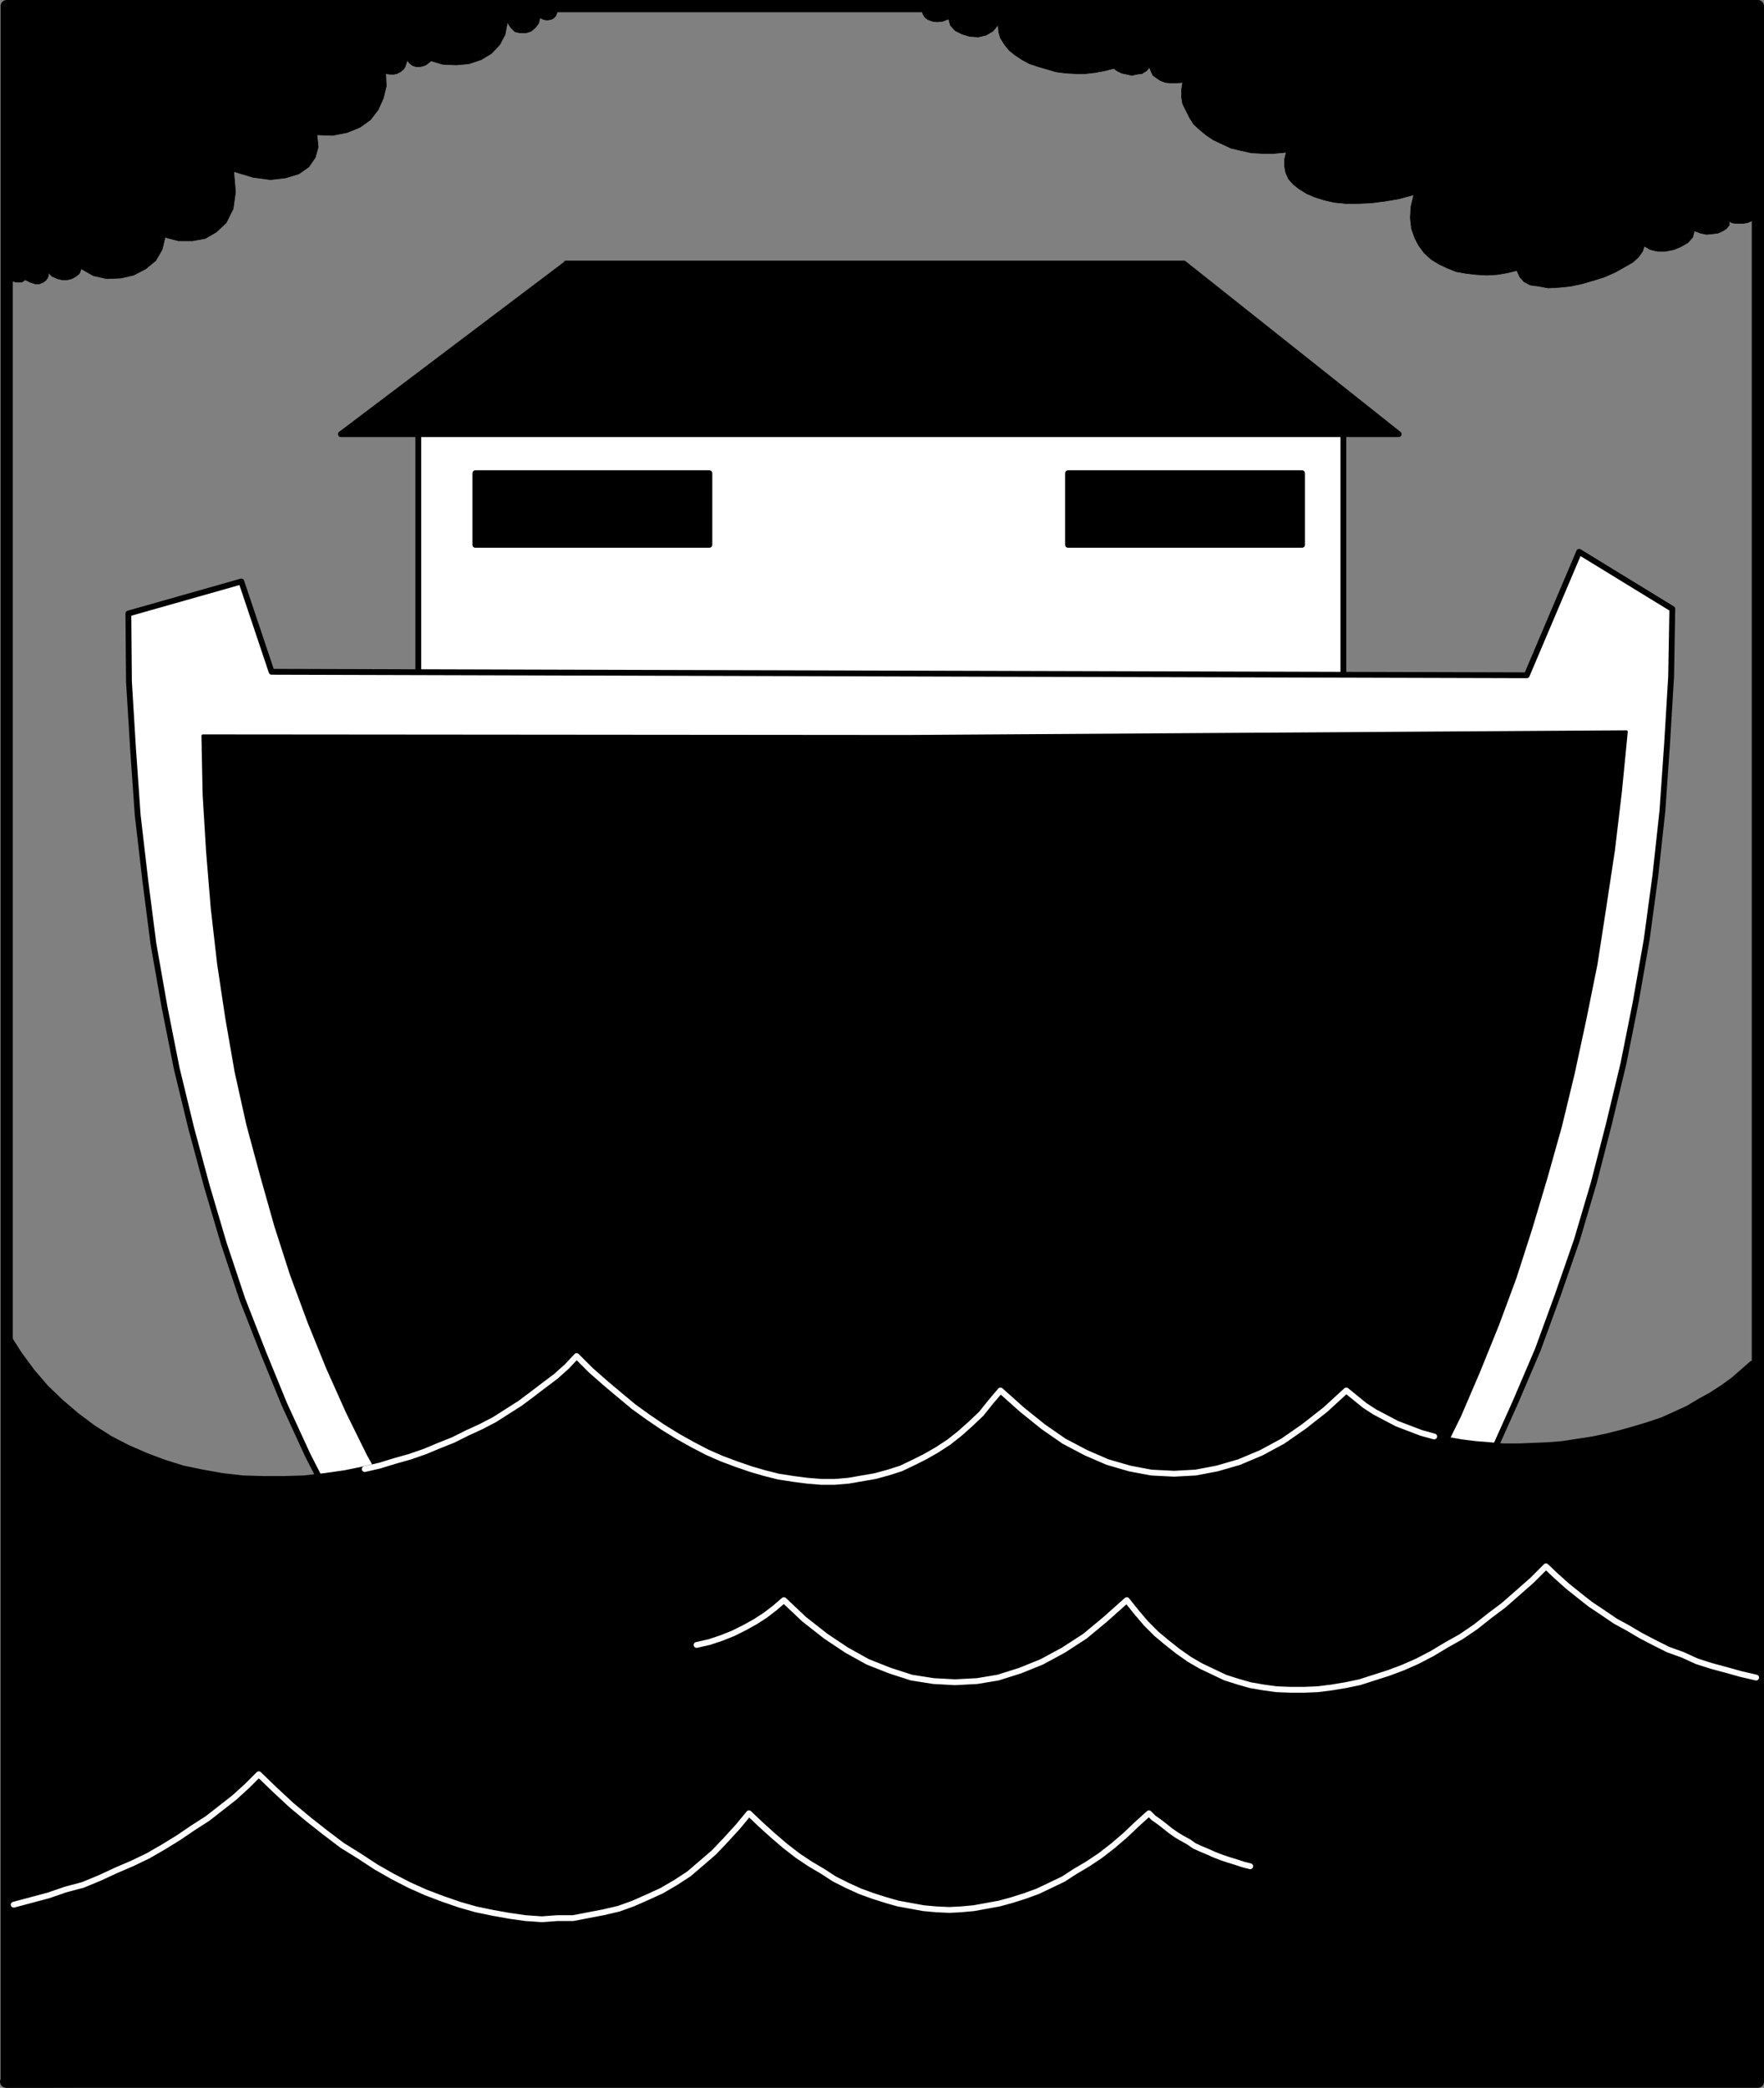 <?xml version="1.0" encoding="UTF-8" standalone="no"?>
<svg
   version="1.0"
   width="129.553mm"
   height="153.277mm"
   id="svg22"
   sodipodi:docname="Noah's Ark 02.wmf"
   xmlns:inkscape="http://www.inkscape.org/namespaces/inkscape"
   xmlns:sodipodi="http://sodipodi.sourceforge.net/DTD/sodipodi-0.dtd"
   xmlns="http://www.w3.org/2000/svg"
   xmlns:svg="http://www.w3.org/2000/svg">
  <rect width="100%" height="100%" fill="#808080" stroke="none"/>
  <sodipodi:namedview
     id="namedview22"
     pagecolor="#ffffff"
     bordercolor="#000000"
     borderopacity="0.25"
     inkscape:showpageshadow="2"
     inkscape:pageopacity="0.0"
     inkscape:pagecheckerboard="0"
     inkscape:deskcolor="#d1d1d1"
     inkscape:document-units="mm" />
  <defs
     id="defs1">
    <pattern
       id="WMFhbasepattern"
       patternUnits="userSpaceOnUse"
       width="6"
       height="6"
       x="0"
       y="0" />
  </defs>
  <path
     style="fill:none;stroke:#000000;stroke-width:3.394px;stroke-linecap:round;stroke-linejoin:round;stroke-miterlimit:4;stroke-dasharray:none;stroke-opacity:1"
     d="M 1.697,577.617 H 487.951 V 1.697 H 1.858 V 577.617"
     id="path1" />
  <path
     style="fill:#ffffff;fill-opacity:1;fill-rule:evenodd;stroke:none"
     d="M 372.892,190.115 H 116.109 v -72.071 h 256.782 v 72.071 z"
     id="path2" />
  <path
     style="fill:none;stroke:#000000;stroke-width:1.616px;stroke-linecap:round;stroke-linejoin:round;stroke-miterlimit:4;stroke-dasharray:none;stroke-opacity:1"
     d="M 372.892,190.115 H 116.109 v -72.071 h 256.782 v 72.071 0"
     id="path3" />
  <path
     style="fill:#000000;fill-opacity:1;fill-rule:evenodd;stroke:none"
     d="m 157.156,73.121 h 171.457 l 59.63,47.347 H 94.617 L 157.317,73.121 v 0 z"
     id="path4" />
  <path
     style="fill:none;stroke:#000000;stroke-width:1.616px;stroke-linecap:round;stroke-linejoin:round;stroke-miterlimit:4;stroke-dasharray:none;stroke-opacity:1"
     d="m 157.156,73.121 h 171.457 l 59.63,47.347 H 94.617 L 157.317,73.121 v 0"
     id="path5" />
  <path
     style="fill:#000000;fill-opacity:1;fill-rule:evenodd;stroke:none"
     d="m 196.909,151.171 h -64.963 v -19.876 h 64.963 z"
     id="path6" />
  <path
     style="fill:none;stroke:#000000;stroke-width:1.616px;stroke-linecap:round;stroke-linejoin:round;stroke-miterlimit:4;stroke-dasharray:none;stroke-opacity:1"
     d="m 196.909,151.171 h -64.963 v -19.876 h 64.963 v 19.876 0"
     id="path7" />
  <path
     style="fill:#000000;fill-opacity:1;fill-rule:evenodd;stroke:none"
     d="m 361.418,151.171 h -64.963 v -19.876 h 64.963 v 19.876 z"
     id="path8" />
  <path
     style="fill:none;stroke:#000000;stroke-width:1.616px;stroke-linecap:round;stroke-linejoin:round;stroke-miterlimit:4;stroke-dasharray:none;stroke-opacity:1"
     d="m 361.418,151.171 h -64.963 v -19.876 h 64.963 v 19.876 0"
     id="path9" />
  <path
     style="fill:#ffffff;fill-opacity:1;fill-rule:evenodd;stroke:none"
     d="m 75.386,186.399 348.409,0.97 14.544,-34.258 25.856,15.836 -0.323,18.745 -1.131,18.745 -1.293,18.583 -1.939,17.775 -2.424,17.937 -3.07,17.452 -3.394,16.967 -4.04,16.806 -4.202,16.321 -4.686,15.836 -5.333,15.351 -5.494,15.028 -6.141,14.382 -6.302,14.059 -6.787,13.412 -7.272,12.766 -7.272,12.281 -7.757,11.473 -8.242,10.988 -8.242,10.342 -8.726,9.534 -8.888,8.888 -9.211,8.241 -9.534,7.433 -9.696,6.625 -9.858,5.817 -10.181,5.009 -10.181,4.04 -10.504,3.393 -10.504,2.262 -10.827,1.454 -10.989,0.485 -10.827,-0.485 -10.666,-1.454 -10.666,-2.262 -10.342,-3.232 -10.342,-4.201 -10.019,-4.848 -10.019,-5.979 -9.534,-6.464 -9.373,-7.433 -9.373,-8.08 -8.888,-8.726 -8.726,-9.534 -8.403,-10.342 -8.08,-10.827 -7.757,-11.635 -7.434,-12.12 -7.11,-12.766 -6.787,-13.251 -6.464,-14.059 -5.818,-14.22 -5.818,-14.867 -5.171,-15.513 -4.686,-15.836 -4.363,-16.159 -4.04,-16.644 -3.394,-17.129 -3.07,-17.452 -2.262,-17.614 -2.101,-18.099 -1.293,-18.422 -1.131,-18.583 -0.162,-18.906 31.35,-8.888 8.403,25.047 z"
     id="path10" />
  <path
     style="fill:none;stroke:#000000;stroke-width:1.616px;stroke-linecap:round;stroke-linejoin:round;stroke-miterlimit:4;stroke-dasharray:none;stroke-opacity:1"
     d="m 75.386,186.399 348.409,0.97 14.544,-34.258 25.856,15.836 -0.323,18.745 -1.131,18.745 -1.293,18.583 -1.939,17.775 -2.424,17.937 -3.07,17.452 -3.394,16.967 -4.04,16.806 -4.202,16.321 -4.686,15.836 -5.333,15.351 -5.494,15.028 -6.141,14.382 -6.302,14.059 -6.787,13.412 -7.272,12.766 -7.272,12.281 -7.757,11.473 -8.242,10.988 -8.242,10.342 -8.726,9.534 -8.888,8.888 -9.211,8.241 -9.534,7.433 -9.696,6.625 -9.858,5.817 -10.181,5.009 -10.181,4.04 -10.504,3.393 -10.504,2.262 -10.827,1.454 -10.989,0.485 -10.827,-0.485 -10.666,-1.454 -10.666,-2.262 -10.342,-3.232 -10.342,-4.201 -10.019,-4.848 -10.019,-5.979 -9.534,-6.464 -9.373,-7.433 -9.373,-8.08 -8.888,-8.726 -8.726,-9.534 -8.403,-10.342 -8.08,-10.827 -7.757,-11.635 -7.434,-12.12 -7.11,-12.766 -6.787,-13.251 -6.464,-14.059 -5.818,-14.22 -5.818,-14.867 -5.171,-15.513 -4.686,-15.836 -4.363,-16.159 -4.04,-16.644 -3.394,-17.129 -3.07,-17.452 -2.262,-17.614 -2.101,-18.099 -1.293,-18.422 -1.131,-18.583 -0.162,-18.906 31.35,-8.888 8.403,25.047 v 0"
     id="path11" />
  <path
     style="fill:#000000;fill-opacity:1;fill-rule:evenodd;stroke:none"
     d="m 251.853,204.336 199.576,-1.293 -1.616,16.483 -1.939,16.321 -2.424,15.998 -2.424,15.675 -3.07,15.19 -3.232,15.028 -3.555,14.705 -4.04,14.382 -4.202,14.059 -4.363,13.574 -4.848,13.089 -5.171,12.766 -5.333,12.443 -5.818,11.796 -5.818,11.473 -6.302,10.665 -6.464,10.504 -6.787,9.696 -7.11,9.211 -7.272,8.726 -7.595,8.241 -7.757,7.433 -8.08,6.787 -8.242,6.141 -8.565,5.494 -8.726,5.009 -8.888,4.201 -9.05,3.555 -9.534,2.586 -9.534,2.101 -9.858,1.131 -10.019,0.323 -10.019,-0.323 -9.858,-1.454 -9.858,-1.939 -9.534,-2.586 -9.373,-3.555 -9.373,-4.201 -9.05,-5.009 -9.05,-5.656 -8.726,-6.141 -8.403,-7.11 -8.242,-7.595 -7.918,-8.08 -7.918,-8.726 -7.272,-9.372 -7.272,-9.696 -6.949,-10.504 -6.464,-10.988 -6.302,-11.312 -5.818,-11.796 -5.494,-12.281 -5.171,-12.766 -4.848,-13.089 -4.363,-13.574 -3.878,-13.735 -3.878,-14.382 -3.232,-14.543 -2.586,-14.867 -2.262,-15.028 -1.778,-15.513 -1.293,-15.675 -0.97,-15.998 -0.323,-16.159 195.536,0.162 z"
     id="path12" />
  <path
     style="fill:none;stroke:#000000;stroke-width:0.808px;stroke-linecap:round;stroke-linejoin:round;stroke-miterlimit:4;stroke-dasharray:none;stroke-opacity:1"
     d="m 251.853,204.336 199.576,-1.293 -1.616,16.483 -1.939,16.321 -2.424,15.998 -2.424,15.675 -3.07,15.19 -3.232,15.028 -3.555,14.705 -4.04,14.382 -4.202,14.059 -4.363,13.574 -4.848,13.089 -5.171,12.766 -5.333,12.443 -5.818,11.796 -5.818,11.473 -6.302,10.665 -6.464,10.504 -6.787,9.696 -7.11,9.211 -7.272,8.726 -7.595,8.241 -7.757,7.433 -8.08,6.787 -8.242,6.141 -8.565,5.494 -8.726,5.009 -8.888,4.201 -9.05,3.555 -9.534,2.586 -9.534,2.101 -9.858,1.131 -10.019,0.323 -10.019,-0.323 -9.858,-1.454 -9.858,-1.939 -9.534,-2.586 -9.373,-3.555 -9.373,-4.201 -9.05,-5.009 -9.05,-5.656 -8.726,-6.141 -8.403,-7.11 -8.242,-7.595 -7.918,-8.08 -7.918,-8.726 -7.272,-9.372 -7.272,-9.696 -6.949,-10.504 -6.464,-10.988 -6.302,-11.312 -5.818,-11.796 -5.494,-12.281 -5.171,-12.766 -4.848,-13.089 -4.363,-13.574 -3.878,-13.735 -3.878,-14.382 -3.232,-14.543 -2.586,-14.867 -2.262,-15.028 -1.778,-15.513 -1.293,-15.675 -0.97,-15.998 -0.323,-16.159 195.536,0.162 v 0"
     id="path13" />
  <path
     style="fill:#000000;fill-opacity:1;fill-rule:evenodd;stroke:none"
     d="m 487.627,577.294 -1.293,-198.922 -2.586,2.262 -2.586,2.262 -2.909,2.101 -3.232,2.101 -3.232,1.778 -3.232,1.939 -3.555,1.616 -3.555,1.616 -3.878,1.293 -3.717,1.131 -4.04,1.131 -3.878,0.97 -3.878,0.808 -4.202,0.646 -4.202,0.646 -4.04,0.323 -4.04,0.162 -3.878,0.162 h -4.363 l -3.717,-0.323 -4.04,-0.323 -3.878,-0.485 -3.717,-0.646 -3.717,-0.808 -3.717,-1.131 -3.394,-1.131 -3.394,-1.293 -3.07,-1.616 -3.07,-1.616 -2.747,-1.939 -2.586,-2.101 -2.586,-2.101 -5.818,5.333 -5.979,4.686 -5.818,4.04 -5.979,3.232 -6.141,2.586 -6.141,1.778 -5.979,1.131 -5.979,0.323 -6.302,-0.323 -5.979,-1.131 -6.141,-1.778 -5.979,-2.586 -6.141,-3.232 -5.818,-4.04 -5.818,-4.686 -5.979,-5.333 -1.293,1.616 -2.101,2.586 -2.101,2.909 -2.586,3.232 -2.586,3.07 -2.909,2.424 -2.424,1.939 -2.586,0.646 -7.918,2.586 -7.757,1.778 -7.11,1.131 -7.11,0.485 h -6.787 l -6.302,-0.646 -6.302,-1.293 -5.979,-1.616 -5.979,-2.424 -5.656,-2.586 -5.494,-3.232 -5.656,-3.878 -5.171,-3.878 -5.333,-4.363 -5.333,-4.848 -5.171,-5.171 -3.878,3.717 -4.202,3.555 -4.363,3.393 -4.525,3.232 -4.686,2.747 -5.01,2.909 -5.01,2.586 -5.171,2.262 -5.333,2.101 -5.494,1.778 -5.333,1.616 -5.818,1.454 -5.494,1.131 -5.656,0.808 -5.818,0.646 -5.494,0.162 h -5.656 l -5.656,-0.162 -5.656,-0.646 -5.494,-0.97 -5.494,-1.131 -5.171,-1.616 -5.171,-1.939 -5.171,-2.262 -4.686,-2.424 -4.848,-3.07 -4.525,-3.393 -4.363,-3.717 -4.202,-4.04 -3.878,-4.525 -3.555,-4.848 -3.394,-5.333 V 578.425 L 487.627,577.294 Z"
     id="path14" />
  <path
     style="fill:none;stroke:#000000;stroke-width:1.616px;stroke-linecap:round;stroke-linejoin:round;stroke-miterlimit:4;stroke-dasharray:none;stroke-opacity:1"
     d="m 487.627,577.294 -1.293,-198.922 -2.586,2.262 -2.586,2.262 -2.909,2.101 -3.232,2.101 -3.232,1.778 -3.232,1.939 -3.555,1.616 -3.555,1.616 -3.878,1.293 -3.717,1.131 -4.04,1.131 -3.878,0.97 -3.878,0.808 -4.202,0.646 -4.202,0.646 -4.04,0.323 -4.04,0.162 -3.878,0.162 h -4.363 l -3.717,-0.323 -4.04,-0.323 -3.878,-0.485 -3.717,-0.646 -3.717,-0.808 -3.717,-1.131 -3.394,-1.131 -3.394,-1.293 -3.07,-1.616 -3.07,-1.616 -2.747,-1.939 -2.586,-2.101 -2.586,-2.101 -5.818,5.333 -5.979,4.686 -5.818,4.04 -5.979,3.232 -6.141,2.586 -6.141,1.778 -5.979,1.131 -5.979,0.323 -6.302,-0.323 -5.979,-1.131 -6.141,-1.778 -5.979,-2.586 -6.141,-3.232 -5.818,-4.04 -5.818,-4.686 -5.979,-5.333 -1.293,1.616 -2.101,2.586 -2.101,2.909 -2.586,3.232 -2.586,3.07 -2.909,2.424 -2.424,1.939 -2.586,0.646 -7.918,2.586 -7.757,1.778 -7.11,1.131 -7.11,0.485 h -6.787 l -6.302,-0.646 -6.302,-1.293 -5.979,-1.616 -5.979,-2.424 -5.656,-2.586 -5.494,-3.232 -5.656,-3.878 -5.171,-3.878 -5.333,-4.363 -5.333,-4.848 -5.171,-5.171 -3.878,3.717 -4.202,3.555 -4.363,3.393 -4.525,3.232 -4.686,2.747 -5.01,2.909 -5.01,2.586 -5.171,2.262 -5.333,2.101 -5.494,1.778 -5.333,1.616 -5.818,1.454 -5.494,1.131 -5.656,0.808 -5.818,0.646 -5.494,0.162 h -5.656 l -5.656,-0.162 -5.656,-0.646 -5.494,-0.97 -5.494,-1.131 -5.171,-1.616 -5.171,-1.939 -5.171,-2.262 -4.686,-2.424 -4.848,-3.07 -4.525,-3.393 -4.363,-3.717 -4.202,-4.04 -3.878,-4.525 -3.555,-4.848 -3.394,-5.333 V 578.425 L 487.627,577.294 v 0"
     id="path15" />
  <path
     style="fill:none;stroke:#ffffff;stroke-width:1.616px;stroke-linecap:round;stroke-linejoin:round;stroke-miterlimit:4;stroke-dasharray:none;stroke-opacity:1"
     d="m 101.242,407.621 4.202,-0.97 4.202,-1.293 4.04,-1.131 4.202,-1.454 3.878,-1.616 4.04,-1.616 3.878,-1.939 3.878,-1.778 3.717,-1.939 3.555,-2.262 3.555,-2.262 3.232,-2.424 3.394,-2.586 3.232,-2.424 3.07,-2.747 2.747,-2.909 3.878,3.878 4.04,3.555 4.04,3.393 3.878,3.232 4.04,2.909 4.04,2.747 4.202,2.586 4.04,2.262 4.04,2.101 4.04,1.778 3.878,1.454 4.202,1.454 3.878,1.131 3.878,0.97 4.202,0.646 3.717,0.485 3.878,0.323 h 3.717 l 3.878,-0.323 3.717,-0.646 3.717,-0.646 3.555,-0.97 3.555,-1.131 3.394,-1.616 3.232,-1.616 3.394,-1.939 3.232,-2.101 3.07,-2.424 2.909,-2.586 3.07,-2.909 2.586,-3.232 2.747,-3.232 5.979,5.333 5.818,4.686 5.818,4.04 6.141,3.232 5.979,2.586 6.141,1.778 5.979,1.131 6.302,0.323 5.979,-0.323 5.979,-1.131 6.141,-1.778 6.141,-2.586 5.979,-3.232 5.818,-4.04 5.979,-4.686 5.818,-5.333 2.586,2.101 2.586,2.101 2.747,1.778 3.07,1.616 3.07,1.616 3.394,1.293 3.394,1.293 3.555,0.97"
     id="path16" />
  <path
     style="fill:none;stroke:#ffffff;stroke-width:1.616px;stroke-linecap:round;stroke-linejoin:round;stroke-miterlimit:4;stroke-dasharray:none;stroke-opacity:1"
     d="m 487.466,465.471 -4.202,-0.97 -4.04,-1.131 -4.202,-1.131 -4.04,-1.293 -3.878,-1.778 -4.04,-1.454 -3.878,-1.939 -3.717,-1.939 -3.555,-2.101 -3.555,-1.939 -3.555,-2.424 -3.394,-2.262 -3.07,-2.424 -3.232,-2.586 -3.07,-2.747 -2.909,-2.747 -3.878,3.878 -4.04,3.555 -3.878,3.393 -3.878,2.909 -3.878,3.07 -4.04,2.747 -4.04,2.262 -4.04,2.424 -4.04,2.101 -4.04,1.778 -3.878,1.454 -4.04,1.293 -4.04,1.293 -3.878,0.808 -3.878,0.646 -3.878,0.485 -3.878,0.162 h -3.555 l -4.04,-0.162 -3.555,-0.485 -3.717,-0.646 -3.394,-0.97 -3.555,-1.131 -3.394,-1.616 -3.394,-1.616 -3.07,-1.778 -3.232,-2.262 -3.07,-2.424 -2.909,-2.424 -2.909,-2.909 -2.747,-3.232 -2.586,-3.232 -5.979,5.333 -5.656,4.686 -5.979,3.878 -5.979,3.232 -5.979,2.424 -6.141,1.939 -5.818,0.97 -6.141,0.323 -5.979,-0.323 -6.141,-0.97 -5.979,-1.939 -6.141,-2.424 -5.818,-3.232 -5.818,-3.878 -5.979,-4.686 -5.656,-5.333 -2.424,2.101 -2.747,2.101 -2.747,1.778 -2.909,1.616 -3.232,1.616 -3.232,1.293 -3.394,1.131 -3.555,0.808"
     id="path17" />
  <path
     style="fill:none;stroke:#ffffff;stroke-width:1.616px;stroke-linecap:round;stroke-linejoin:round;stroke-miterlimit:4;stroke-dasharray:none;stroke-opacity:1"
     d="m 3.798,528.493 4.848,-1.293 4.848,-1.293 4.686,-1.616 4.848,-1.293 4.686,-1.939 4.525,-2.101 4.525,-1.939 4.363,-2.101 4.202,-2.424 4.202,-2.586 4.04,-2.747 4.04,-2.586 3.717,-2.909 3.717,-2.909 3.555,-3.232 3.232,-3.232 4.525,4.363 4.525,4.201 4.848,4.04 4.525,3.555 4.686,3.555 4.686,2.909 4.686,3.07 4.525,2.586 4.686,2.424 4.686,2.101 4.686,1.778 4.686,1.616 4.525,1.293 4.686,0.97 4.525,0.808 4.525,0.646 4.525,0.323 4.363,-0.323 h 4.363 l 4.202,-0.808 4.202,-0.808 4.202,-0.97 4.04,-1.454 4.04,-1.778 3.878,-1.778 3.878,-2.262 3.717,-2.424 3.394,-2.909 3.555,-3.07 3.232,-3.393 3.394,-3.717 3.07,-3.717 3.232,3.07 3.394,3.07 3.394,2.909 3.555,2.747 3.394,2.262 3.555,2.101 3.232,2.101 3.555,1.778 3.555,1.616 3.555,1.293 3.555,1.131 3.394,0.97 3.555,0.646 3.555,0.646 3.555,0.323 3.555,0.162 3.232,-0.162 3.555,-0.323 3.555,-0.646 3.555,-0.646 3.555,-0.97 3.555,-1.131 3.555,-1.293 3.394,-1.616 3.717,-1.778 3.232,-2.101 3.555,-2.101 3.394,-2.262 3.555,-2.747 3.394,-2.909 3.232,-3.07 3.394,-3.07 1.293,1.293 1.616,1.131 1.454,1.131 1.616,1.293 1.616,1.131 1.616,0.97 1.778,0.97 1.616,1.131 1.778,0.808 1.939,0.808 1.778,0.808 2.101,0.808 1.939,0.646 2.101,0.646 1.939,0.646 1.939,0.485"
     id="path18" />
  <path
     style="fill:#000000;fill-opacity:1;fill-rule:evenodd;stroke:none"
     d="m 154.57,1.858 0.162,0.808 -0.162,0.97 -0.323,0.808 -0.646,0.646 -0.646,0.323 -1.131,0.162 -0.97,-0.162 -0.97,-0.485 -0.323,1.454 -0.97,1.293 -1.131,0.97 -1.454,0.485 h -1.616 l -1.454,-0.323 -1.131,-1.131 -0.97,-1.454 -0.646,3.393 -1.454,2.747 -2.262,2.424 -2.909,1.778 -3.394,1.131 -3.555,0.323 -3.717,-0.162 -3.232,-0.97 -0.808,0.646 -0.646,0.485 -0.808,0.323 -0.97,0.162 h -0.97 l -0.97,-0.323 -0.808,-0.646 -0.646,-0.808 -0.323,0.97 -0.323,0.97 -0.485,0.646 -0.808,0.646 -0.97,0.485 -0.808,0.162 h -1.131 l -1.131,-0.162 0.162,3.393 -0.808,3.393 -1.454,3.232 -2.101,2.747 -2.909,2.101 -3.555,1.454 -4.04,0.808 -4.363,-0.162 0.323,3.393 -0.808,2.909 -1.778,2.586 -2.747,1.939 -3.717,1.131 -4.202,0.485 -4.848,-0.646 -5.333,-1.616 0.485,5.656 -0.646,4.686 -1.939,3.878 -2.747,2.586 -3.07,1.778 -3.555,0.646 h -3.878 l -3.717,-0.97 -0.808,3.393 -1.778,3.07 -2.747,2.262 -3.394,1.778 -3.555,0.808 -3.878,0.162 -3.717,-0.808 -3.394,-1.939 -0.485,1.293 -0.97,0.808 -1.131,0.646 -1.293,0.323 H 17.21 l -1.293,-0.323 -1.454,-0.646 -1.131,-1.131 0.162,0.808 -0.323,0.808 -0.485,0.646 -0.646,0.485 -1.131,0.485 H 9.777 L 8.322,78.292 7.03,77.646 6.06,78.292 H 4.444 L 2.99,77.808 2.343,76.676 V 1.858 H 154.57 Z"
     id="path19" />
  <path
     style="fill:none;stroke:#000000;stroke-width:0.162px;stroke-linecap:round;stroke-linejoin:round;stroke-miterlimit:4;stroke-dasharray:none;stroke-opacity:1"
     d="m 154.57,1.858 0.162,0.808 -0.162,0.97 -0.323,0.808 -0.646,0.646 -0.646,0.323 -1.131,0.162 -0.97,-0.162 -0.97,-0.485 -0.323,1.454 -0.97,1.293 -1.131,0.97 -1.454,0.485 h -1.616 l -1.454,-0.323 -1.131,-1.131 -0.97,-1.454 -0.646,3.393 -1.454,2.747 -2.262,2.424 -2.909,1.778 -3.394,1.131 -3.555,0.323 -3.717,-0.162 -3.232,-0.97 -0.808,0.646 -0.646,0.485 -0.808,0.323 -0.97,0.162 h -0.97 l -0.97,-0.323 -0.808,-0.646 -0.646,-0.808 -0.323,0.97 -0.323,0.97 -0.485,0.646 -0.808,0.646 -0.97,0.485 -0.808,0.162 h -1.131 l -1.131,-0.162 0.162,3.393 -0.808,3.393 -1.454,3.232 -2.101,2.747 -2.909,2.101 -3.555,1.454 -4.04,0.808 -4.363,-0.162 0.323,3.393 -0.808,2.909 -1.778,2.586 -2.747,1.939 -3.717,1.131 -4.202,0.485 -4.848,-0.646 -5.333,-1.616 0.485,5.656 -0.646,4.686 -1.939,3.878 -2.747,2.586 -3.07,1.778 -3.555,0.646 h -3.878 l -3.717,-0.97 -0.808,3.393 -1.778,3.07 -2.747,2.262 -3.394,1.778 -3.555,0.808 -3.878,0.162 -3.717,-0.808 -3.394,-1.939 -0.485,1.293 -0.97,0.808 -1.131,0.646 -1.293,0.323 H 17.21 l -1.293,-0.323 -1.454,-0.646 -1.131,-1.131 0.162,0.808 -0.323,0.808 -0.485,0.646 -0.646,0.485 -1.131,0.485 H 9.777 L 8.322,78.292 7.03,77.646 6.06,78.292 H 4.444 L 2.99,77.808 2.343,76.676 V 1.858 H 154.57 v 0"
     id="path20" />
  <path
     style="fill:#000000;fill-opacity:1;fill-rule:evenodd;stroke:none"
     d="m 256.217,1.858 -0.323,1.131 0.323,0.97 0.485,0.808 0.808,0.646 1.293,0.485 1.293,0.162 1.616,-0.162 1.616,-0.646 0.485,1.778 1.293,1.454 1.939,0.97 2.101,0.646 2.424,0.162 2.101,-0.485 1.939,-1.131 1.454,-1.778 0.162,2.101 0.485,1.616 1.131,1.778 1.293,1.616 1.616,1.293 1.939,1.293 2.101,1.131 2.424,0.808 2.262,0.646 2.747,0.808 2.586,0.323 2.747,0.162 h 2.747 l 2.747,-0.323 2.586,-0.485 2.586,-0.646 0.808,0.646 1.293,0.646 1.454,0.323 1.454,0.323 1.293,-0.323 1.454,-0.162 1.293,-0.808 0.808,-0.97 0.485,1.293 0.485,0.97 1.131,0.808 0.97,0.646 1.293,0.485 1.454,0.162 h 1.616 l 1.778,-0.162 -0.323,2.101 v 1.939 l 0.323,1.939 0.97,1.939 0.97,1.939 1.131,1.778 1.778,1.616 1.778,1.454 1.939,1.293 2.424,1.131 2.424,1.131 2.747,0.646 2.909,0.646 3.07,0.162 h 3.232 l 3.394,-0.323 -0.485,1.939 v 1.939 l 0.323,1.778 0.808,1.778 1.293,1.454 1.616,1.293 2.101,1.293 2.262,0.97 2.586,0.808 2.747,0.646 3.232,0.323 h 3.394 l 3.717,-0.162 3.717,-0.485 3.878,-0.646 4.202,-1.131 -0.808,3.393 -0.162,3.07 0.323,2.909 0.97,2.747 1.131,2.101 1.454,1.939 1.939,1.778 2.101,1.293 2.424,1.131 2.424,0.97 2.747,0.485 2.909,0.323 2.747,0.162 2.909,-0.162 2.909,-0.485 2.586,-0.646 0.808,1.778 1.131,1.293 1.778,0.97 2.424,0.323 2.586,0.485 2.909,-0.162 3.232,-0.323 3.07,-0.646 3.394,-0.97 3.07,-0.97 2.909,-1.293 2.586,-1.454 2.262,-1.293 1.616,-1.454 1.131,-1.616 0.485,-1.454 1.616,0.97 2.101,0.485 h 2.101 l 2.424,-0.485 1.939,-0.808 1.939,-1.131 1.293,-1.454 0.485,-1.778 1.778,0.646 1.616,0.323 1.616,-0.162 1.454,-0.162 1.454,-0.646 0.97,-0.646 0.808,-0.97 v -1.131 l 0.646,0.485 0.97,0.162 h 0.97 1.293 l 1.131,-0.162 1.131,-0.485 0.808,-0.485 0.323,-0.646 V 1.858 H 256.217 Z"
     id="path21" />
  <path
     style="fill:none;stroke:#000000;stroke-width:0.162px;stroke-linecap:round;stroke-linejoin:round;stroke-miterlimit:4;stroke-dasharray:none;stroke-opacity:1"
     d="m 256.217,1.858 -0.323,1.131 0.323,0.97 0.485,0.808 0.808,0.646 1.293,0.485 1.293,0.162 1.616,-0.162 1.616,-0.646 0.485,1.778 1.293,1.454 1.939,0.97 2.101,0.646 2.424,0.162 2.101,-0.485 1.939,-1.131 1.454,-1.778 0.162,2.101 0.485,1.616 1.131,1.778 1.293,1.616 1.616,1.293 1.939,1.293 2.101,1.131 2.424,0.808 2.262,0.646 2.747,0.808 2.586,0.323 2.747,0.162 h 2.747 l 2.747,-0.323 2.586,-0.485 2.586,-0.646 0.808,0.646 1.293,0.646 1.454,0.323 1.454,0.323 1.293,-0.323 1.454,-0.162 1.293,-0.808 0.808,-0.97 0.485,1.293 0.485,0.97 1.131,0.808 0.97,0.646 1.293,0.485 1.454,0.162 h 1.616 l 1.778,-0.162 -0.323,2.101 v 1.939 l 0.323,1.939 0.97,1.939 0.97,1.939 1.131,1.778 1.778,1.616 1.778,1.454 1.939,1.293 2.424,1.131 2.424,1.131 2.747,0.646 2.909,0.646 3.07,0.162 h 3.232 l 3.394,-0.323 -0.485,1.939 v 1.939 l 0.323,1.778 0.808,1.778 1.293,1.454 1.616,1.293 2.101,1.293 2.262,0.97 2.586,0.808 2.747,0.646 3.232,0.323 h 3.394 l 3.717,-0.162 3.717,-0.485 3.878,-0.646 4.202,-1.131 -0.808,3.393 -0.162,3.07 0.323,2.909 0.97,2.747 1.131,2.101 1.454,1.939 1.939,1.778 2.101,1.293 2.424,1.131 2.424,0.97 2.747,0.485 2.909,0.323 2.747,0.162 2.909,-0.162 2.909,-0.485 2.586,-0.646 0.808,1.778 1.131,1.293 1.778,0.97 2.424,0.323 2.586,0.485 2.909,-0.162 3.232,-0.323 3.07,-0.646 3.394,-0.97 3.07,-0.97 2.909,-1.293 2.586,-1.454 2.262,-1.293 1.616,-1.454 1.131,-1.616 0.485,-1.454 1.616,0.97 2.101,0.485 h 2.101 l 2.424,-0.485 1.939,-0.808 1.939,-1.131 1.293,-1.454 0.485,-1.778 1.778,0.646 1.616,0.323 1.616,-0.162 1.454,-0.162 1.454,-0.646 0.97,-0.646 0.808,-0.97 v -1.131 l 0.646,0.485 0.97,0.162 h 0.97 1.293 l 1.131,-0.162 1.131,-0.485 0.808,-0.485 0.323,-0.646 V 1.858 H 256.217 v 0"
     id="path22" />
</svg>
